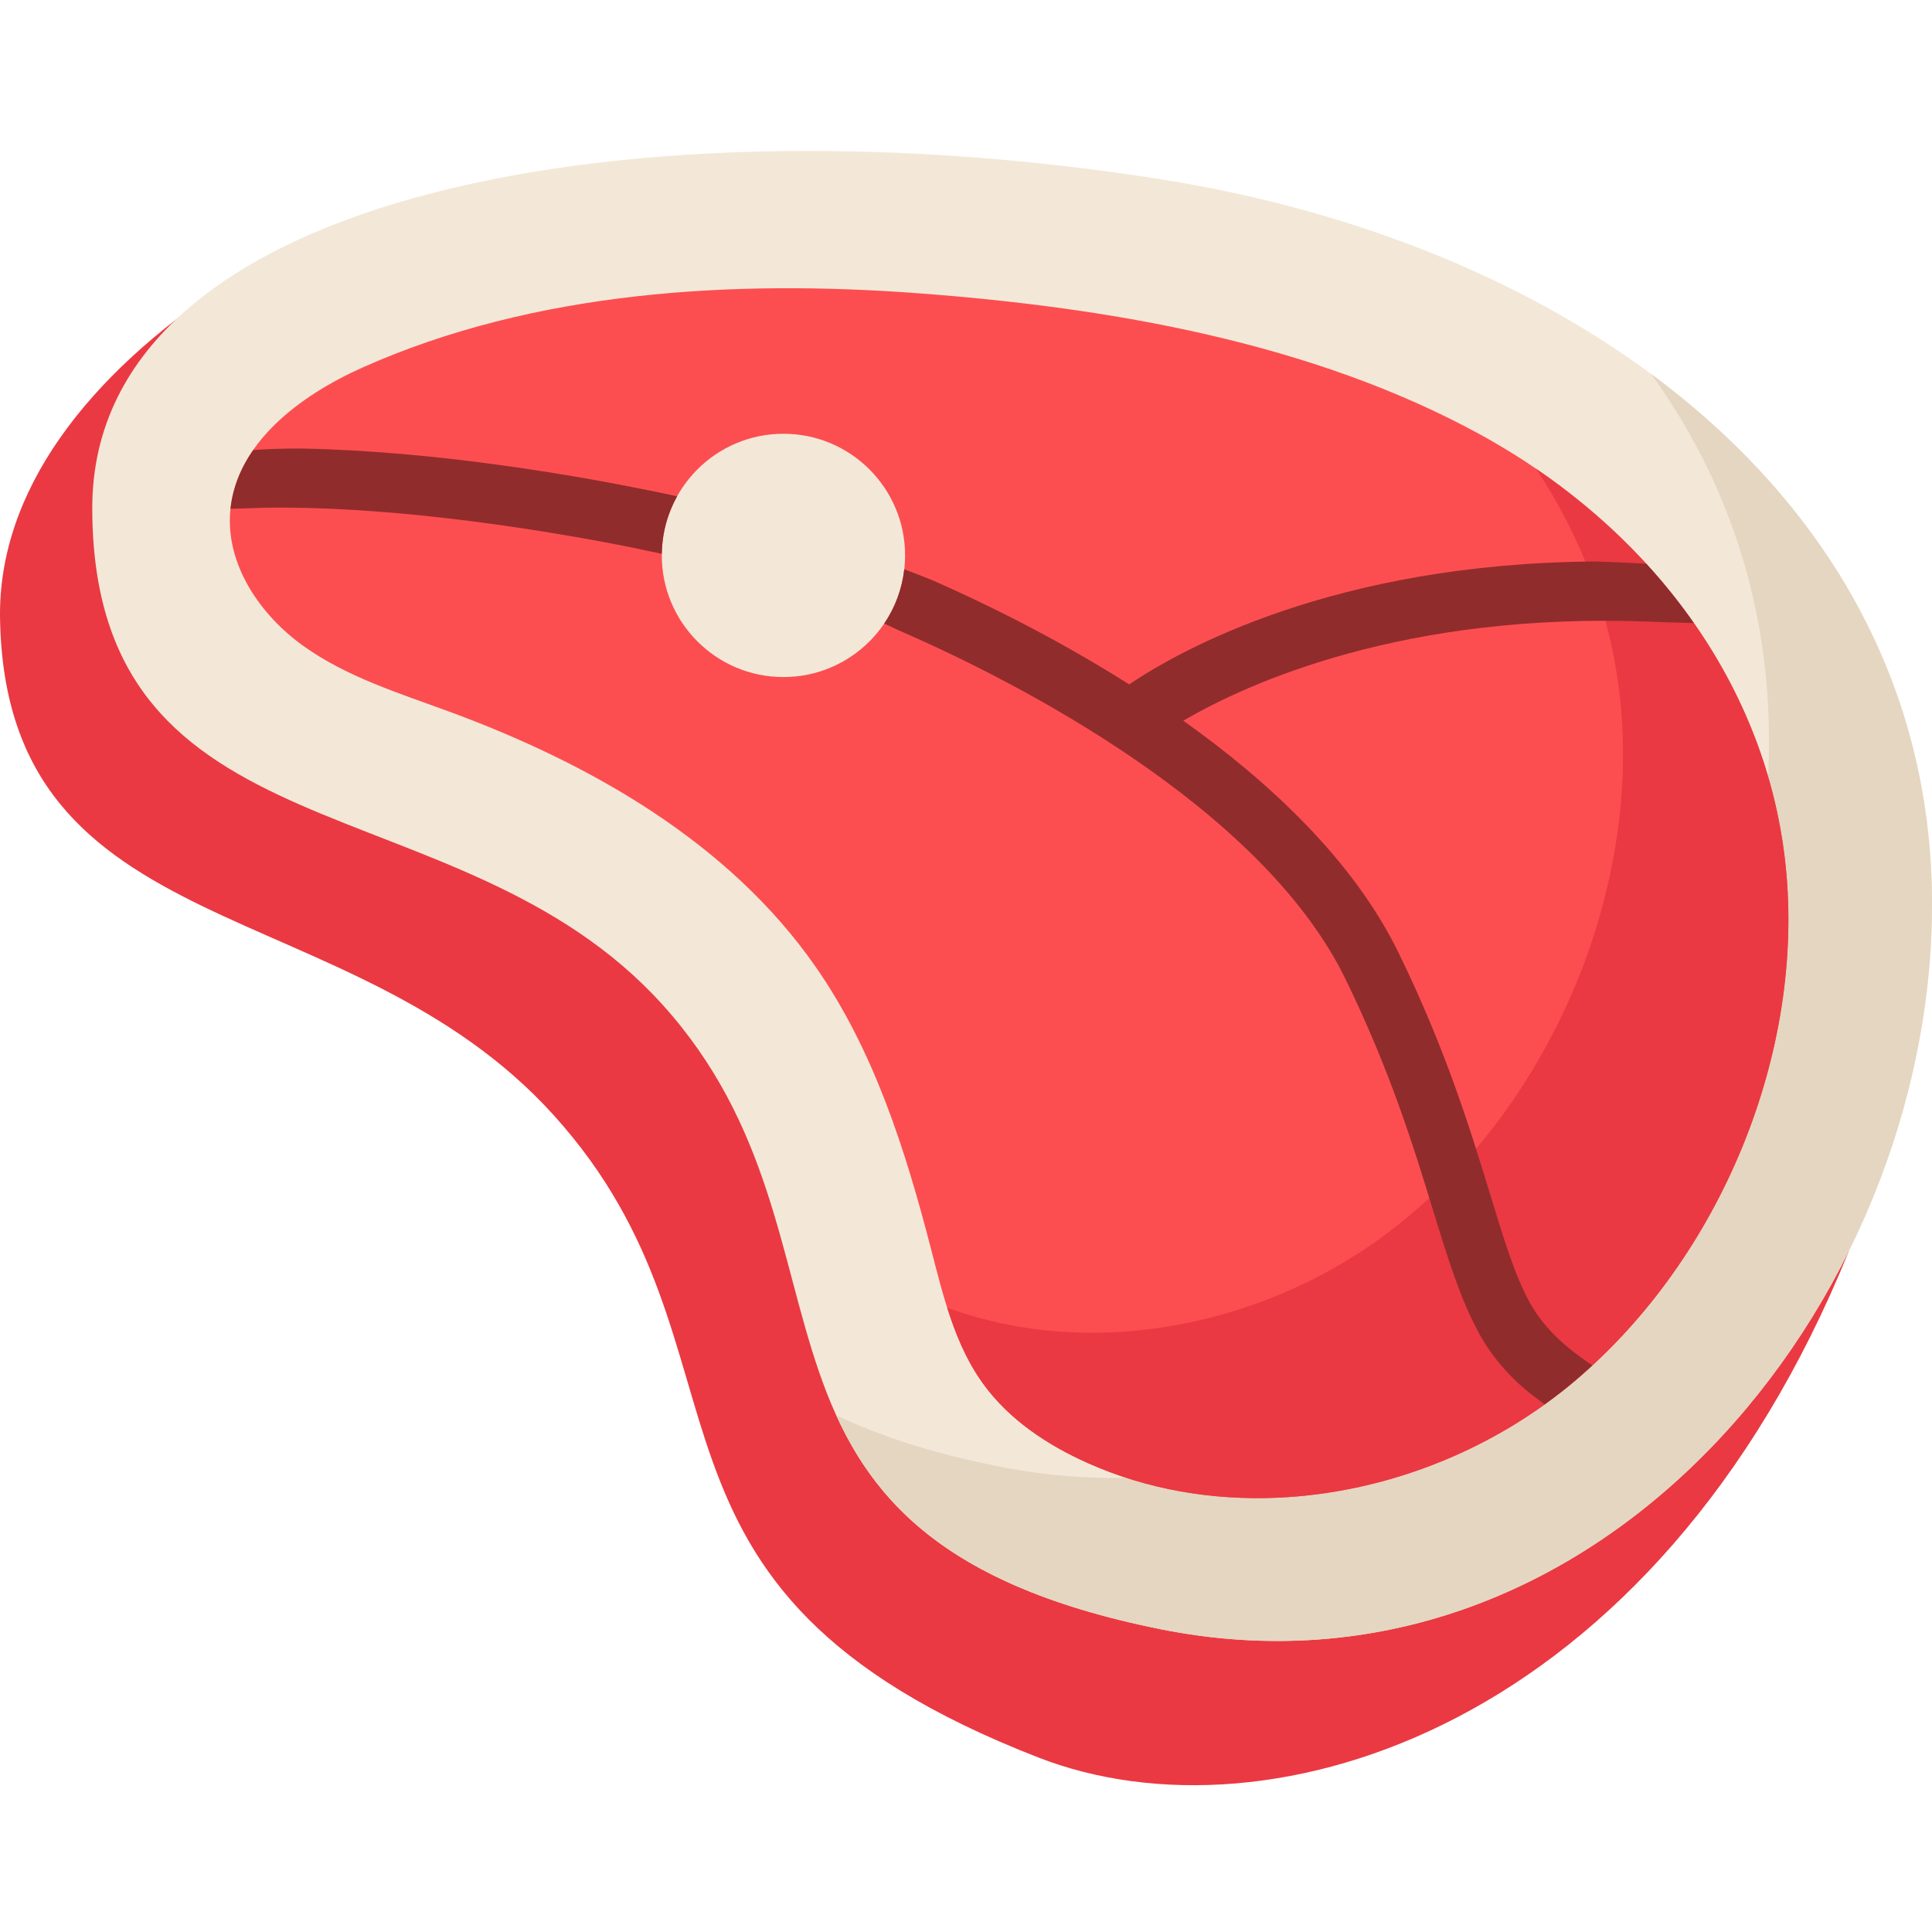 <svg viewBox="0 -40 512 512" xmlns="http://www.w3.org/2000/svg"><path d="m343.457 362.723c-32.164-.789-52.594-16.297-64.352-30.438-10.535-12.664-15.16-30.082-20.512-50.25-7.449-28.059-16.723-62.98-45.797-95.133-28.828-31.875-64.477-45.758-95.93-58-46.43-18.078-65.273-27.059-65.273-68.223 0-4.5.016-14.254 8.328-25.484-36.871 24.336-60.48 55.012-59.91 88.723 1.477 87.734 92.43 71.57 146.691 131.578 57.383 63.457 12.355 125.18 128.605 170.309 61.074 23.711 163.391-7.652 214.695-134.332-1.266 1.602-78.762 72.91-146.547 71.25zm0 0" fill="#ea3942"/><path d="m512 199.609c0 106.109-89.289 215.293-204.531 192.129-122.594-24.641-74.57-102.098-131.953-165.551-54.266-60.012-151.062-37.09-151.062-131.574 0-85.605 148.184-108.465 283.016-87.133 111.57 17.652 204.531 86.02 204.531 192.129zm0 0" fill="#f3e8d7"/><path d="m437.613 59.148c19.711 27.395 31.188 59.996 31.188 97.262 0 106.109-89.289 215.293-204.531 192.129-17.398-3.496-31.359-8.059-42.672-13.492 11.473 25.23 32.508 45.969 85.871 56.691 115.242 23.164 204.531-86.02 204.531-192.129 0-59.414-29.148-106.992-74.387-140.461zm0 0" fill="#e5d6c1"/><path d="m338.496 356.91c-17.219.742-34.457-2.137-50.281-9.207-10.715-4.785-20.848-11.527-27.711-21.047-7.469-10.352-10.531-23.137-13.727-35.496-6.797-26.293-15.133-52.727-30.664-75.004-22.938-32.906-59.594-53.797-97.242-67.637-13.258-4.871-27.02-9.125-38.504-17.355-11.48-8.227-20.512-21.508-19.359-35.586 1.48-18.09 18.473-30.77 35.047-38.172 45.652-20.391 98.473-23.367 147.738-19.656 50.227 3.781 103.906 12.98 148.504 37.414 44.047 24.133 76.734 65.805 81.133 116.527 4.324 49.902-18.871 103.75-57.613 135.543-21.672 17.781-49.469 28.469-77.32 29.676zm0 0" fill="#fc4e51"/><path d="m473.43 191.691c-3.891-44.871-29.926-82.645-66.367-107.473 12.43 18.727 20.508 40.219 22.535 63.641 4.324 49.902-18.867 103.75-57.609 135.543-21.672 17.781-49.469 28.473-77.32 29.676-14.844.645-29.699-1.418-43.652-6.523 2.262 7.152 5.117 14.043 9.488 20.102 6.863 9.52 16.996 16.258 27.711 21.047 15.82 7.07 33.062 9.949 50.281 9.203 27.852-1.203 55.648-11.891 77.32-29.676 38.742-31.793 61.938-85.641 57.613-135.539zm0 0" fill="#ea3942"/><path d="m239.855 107.191c0 17.801-14.434 32.234-32.238 32.234-17.801 0-32.234-14.434-32.234-32.234 0-17.805 14.434-32.238 32.234-32.238 17.805 0 32.238 14.434 32.238 32.238zm0 0" fill="#f3e8d7"/><g fill="#912c2c"><path d="m79.684 78.863c-5.016-.016-9.18.141-12.602.414-3.215 4.633-5.383 9.816-5.996 15.551 2.5-.051 5.59-.148 9.398-.285 36.488-.488 77.512 6.656 97.098 10.574 2.727.602 5.32 1.141 7.809 1.637.074-5.523 1.535-10.707 4.051-15.227-2.543-.57-5.203-1.129-7.98-1.672-18.273-3.707-55.699-10.359-91.777-10.992zm0 0"/><path d="m421.992 321.84c-5.02-3.387-11.965-8.473-16.352-16.242-4.23-7.496-7.121-17.297-10.926-29.711-5.16-16.84-11.582-37.801-24.086-63.41-11.93-24.438-34.098-45.164-57.039-61.488 17.18-10.02 58.496-28.781 123.508-26.246 0 0 5.137.203 11.797.387-3.844-5.5-8.055-10.762-12.617-15.738-6.973-.387-13.562-.59-13.562-.59-69.234.48-110.141 23.562-123.465 32.57-20.684-13.09-40.379-22.449-52.094-27.57-2.656-1.086-5.152-2.059-7.516-2.945-.598 5.289-2.469 10.188-5.309 14.383 2.266 1.094 4.672 2.195 7.215 3.297 26.168 11.613 92.465 44.727 114.973 90.828 11.961 24.504 18.18 44.809 23.18 61.121 3.82 12.469 7.117 23.195 11.879 32.156 3.66 6.891 8.855 12.84 15.098 17.523.82.617 1.723 1.289 2.676 2 2.203-1.582 4.371-3.215 6.465-4.934 2.109-1.727 4.16-3.535 6.176-5.391zm0 0"/></g></svg>